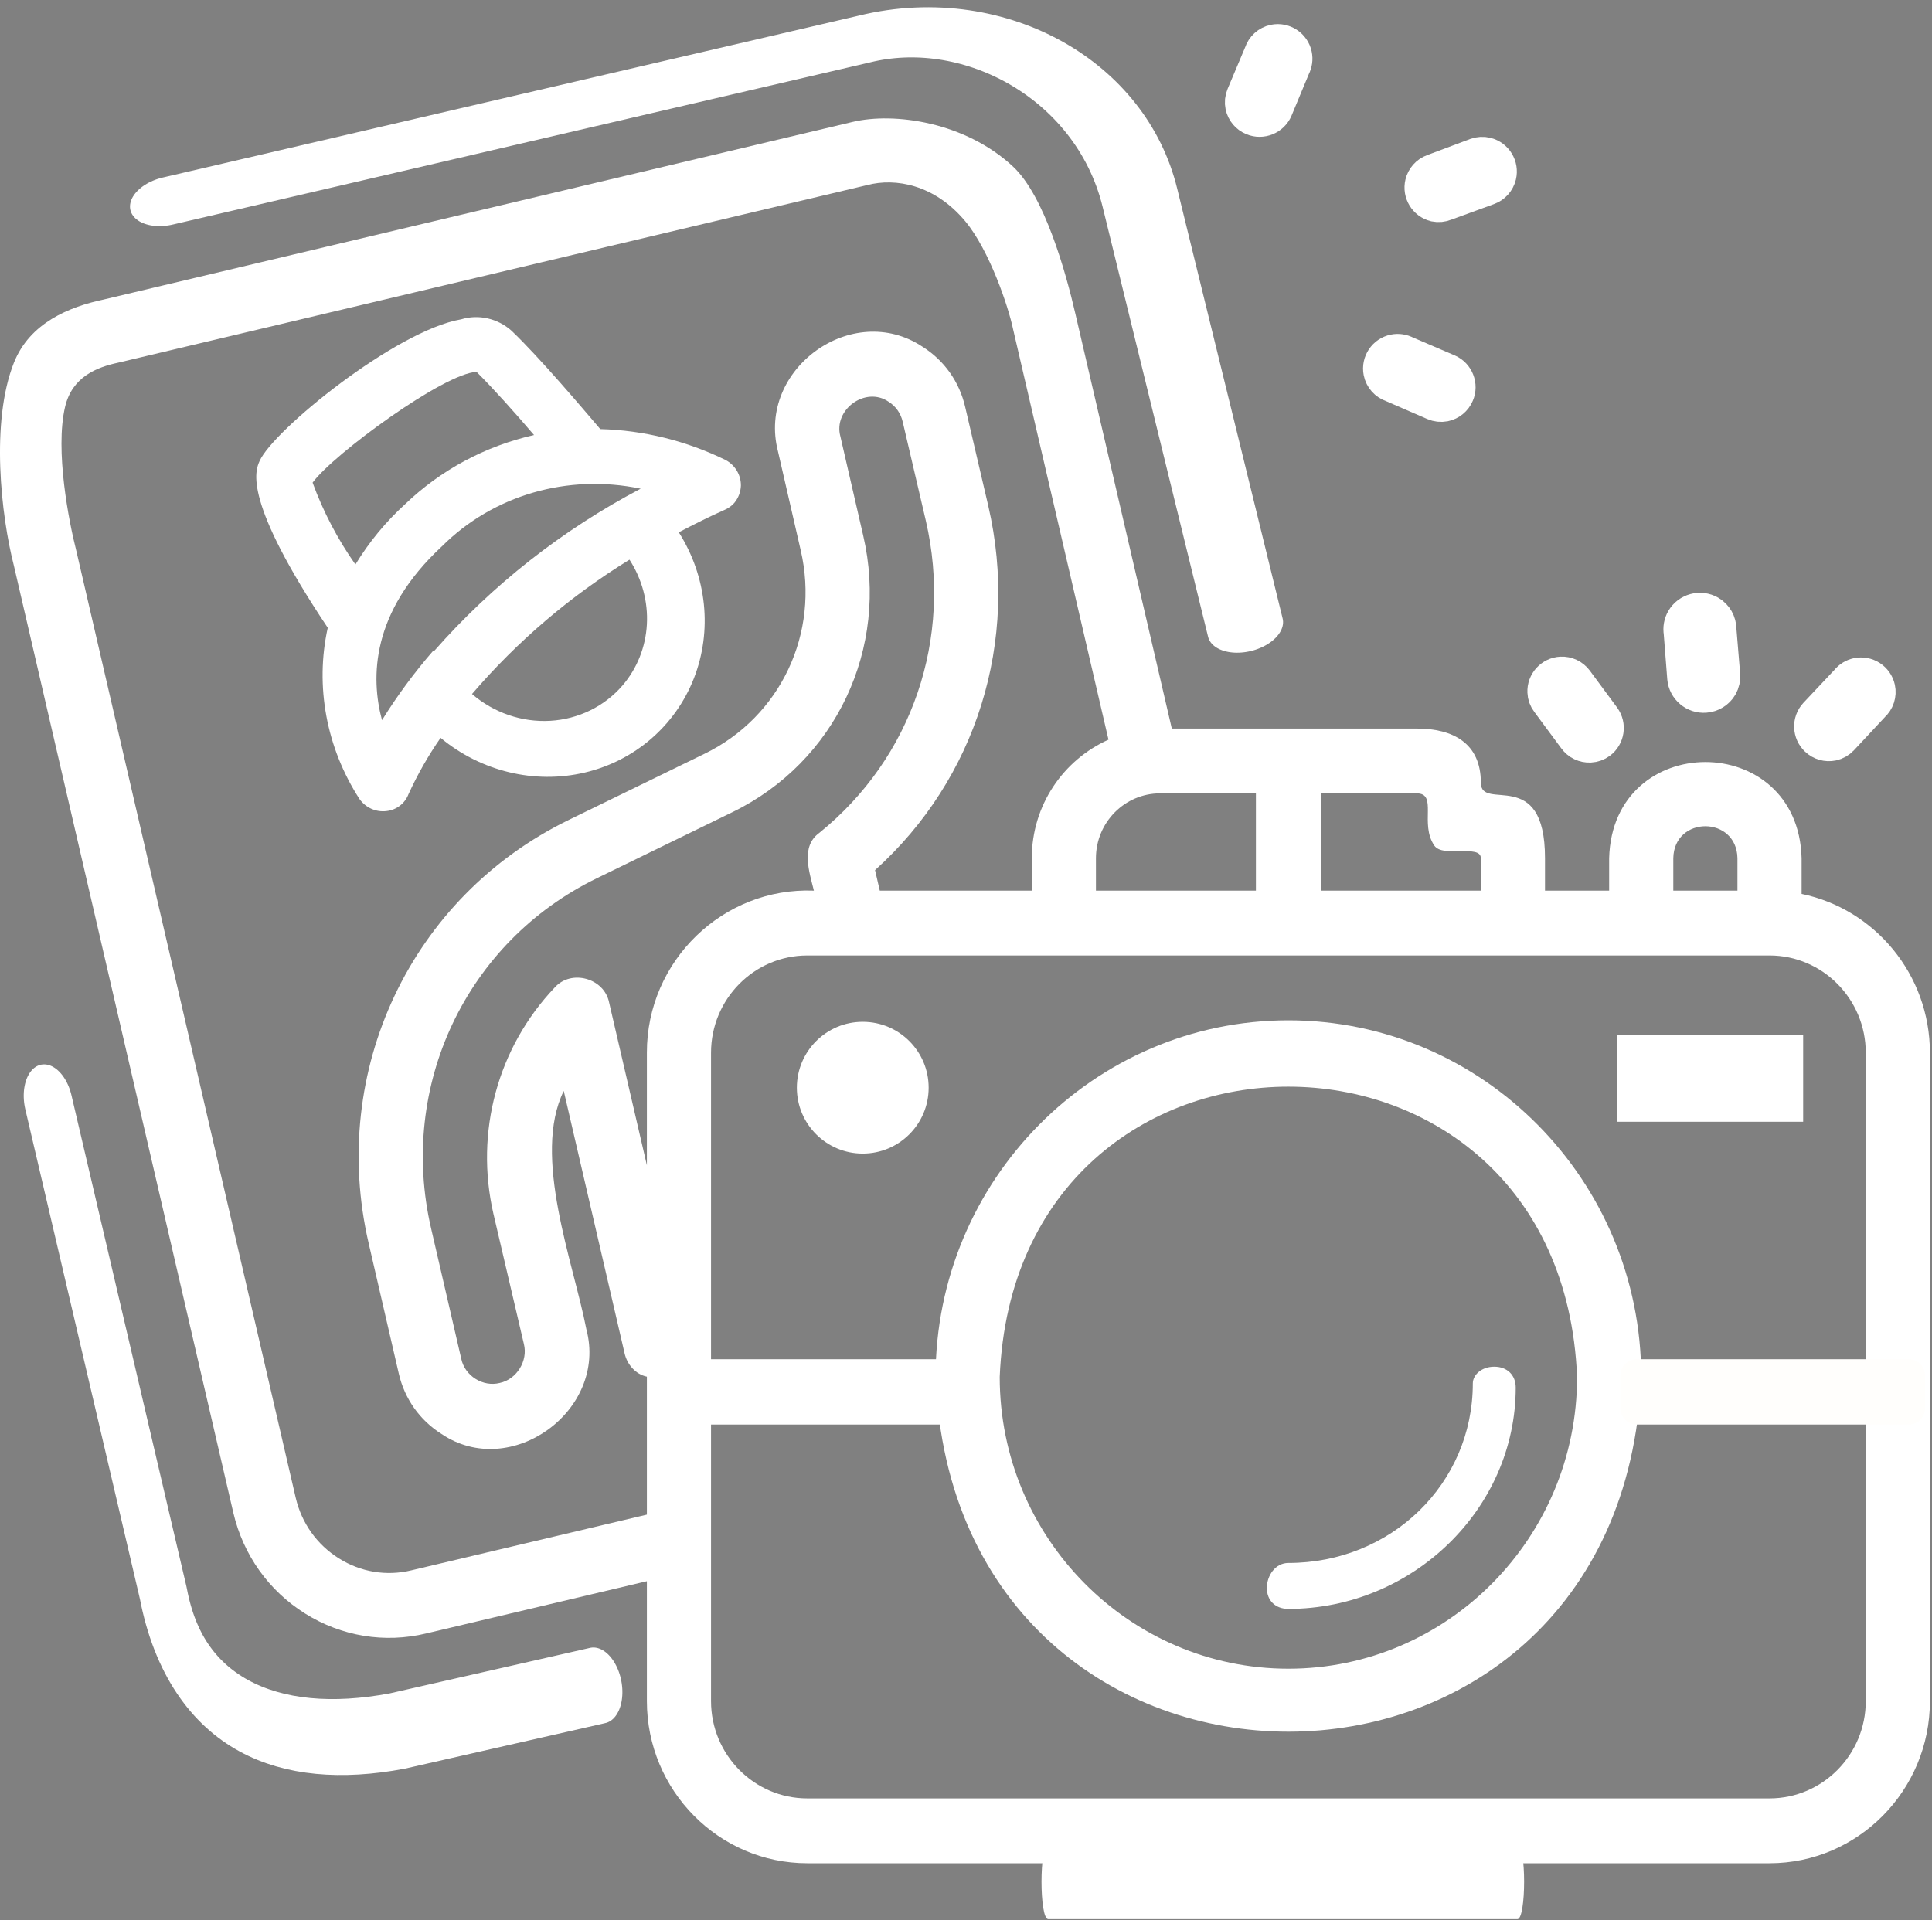 <?xml version="1.0" encoding="UTF-8" standalone="no"?> <svg xmlns="http://www.w3.org/2000/svg" xmlns:xlink="http://www.w3.org/1999/xlink" xmlns:serif="http://www.serif.com/" width="100%" height="100%" viewBox="0 0 513 510" version="1.1" xml:space="preserve" style="fill-rule:evenodd;clip-rule:evenodd;stroke-linecap:round;stroke-linejoin:round;stroke-miterlimit:1.5;"><rect x="0" y="0" width="513" height="510" fill="#808080" stroke="none"/> <g transform="matrix(1,0,0,1,1.408,-1.713)"> <g transform="matrix(0.844,-0.98,1.015,0.874,-318.777,470.396)"> <path d="M446.8,61.777C436.327,53.433 404.351,47.89 397.745,49.847C395.616,50.464 389.347,52.421 380.944,81.656C370.159,87.258 362.085,96.965 358.542,108.594C358.019,110.637 358.69,112.801 360.28,114.192C361.8,115.563 363.948,115.989 365.878,115.313C370.151,114.118 374.515,113.293 378.929,112.848C379.128,123.278 384.288,132.989 392.827,138.985C401.362,144.981 412.245,146.544 422.124,143.196C432.007,139.844 439.694,131.985 442.823,122.032C446.014,123.262 449.264,124.551 452.565,126.063C453.288,126.391 454.069,126.563 454.862,126.567C456.139,126.544 457.378,126.114 458.389,125.337C460.061,123.997 460.823,121.825 460.35,119.735C458.077,111.337 453.987,103.536 448.366,96.887C449.261,91.285 451.39,78.407 451.78,70.848L451.784,70.848C451.859,67.153 449.96,63.696 446.8,61.778L446.8,61.777ZM401.495,60.601C408.718,60.043 436.214,66.203 440.694,70.906C440.358,75.5 439.464,82.105 438.565,87.707L438.565,87.703C430.319,81.813 420.659,78.219 410.565,77.289C405.221,76.656 399.811,76.77 394.495,77.625C396.054,71.66 398.409,65.934 401.495,60.602L401.495,60.601ZM411.464,133.402L411.464,133.398C405.761,133.398 400.292,131.133 396.257,127.101C392.226,123.07 389.96,117.597 389.96,111.894C404.194,111.867 418.355,113.98 431.96,118.168C430.62,122.562 427.905,126.414 424.218,129.156C420.526,131.898 416.058,133.382 411.464,133.398L411.464,133.402ZM391.526,100.472C385.604,100.449 379.686,100.878 373.831,101.761C378.929,94.539 389.12,86.136 408.886,88.265C423.745,89.343 437.093,97.738 444.503,110.663C427.577,104.218 409.64,100.824 391.526,100.64L391.526,100.472Z" style="fill:white;fill-rule:nonzero;"></path> </g> <g transform="matrix(8.517,0,0,8.61,-16.497,-23.973)"> <path d="M57.939,30.557L57.939,29.456C57.835,25.499 52.042,25.501 51.939,29.456L51.939,30.456L49.939,30.456L49.939,29.456C49.939,26.586 47.939,28.037 47.939,27.127C47.939,25.906 47.071,25.456 45.939,25.456L38.304,25.456L35.302,12.679C34.999,11.377 34.336,9.03 33.355,8.123C31.863,6.745 29.649,6.439 28.351,6.745L4.993,12.225C3.932,12.448 2.7,12.94 2.205,14.172C1.474,15.994 1.803,18.883 2.205,20.434L9.046,49.646C9.354,50.946 10.148,52.049 11.281,52.753C12.42,53.46 13.767,53.676 15.057,53.369L21.939,51.757L21.939,55.456C21.939,58.212 24.182,60.456 26.939,60.456L56.939,60.456C59.695,60.456 61.939,58.212 61.939,55.456L61.939,35.456C61.939,33.041 60.218,31.021 57.939,30.557ZM53.939,29.456C53.962,28.141 55.915,28.142 55.939,29.456L55.939,30.456L53.939,30.456L53.939,29.456ZM37.939,27.456L45.939,27.456C46.6,27.456 46.024,28.394 46.488,29.066C46.758,29.456 47.939,29.015 47.939,29.456L47.939,30.456L35.939,30.456L35.939,29.456C35.939,28.353 36.836,27.456 37.939,27.456ZM21.939,49.703L14.597,51.422C13.821,51.608 13.017,51.476 12.336,51.053C11.654,50.63 11.177,49.967 10.992,49.188L4.151,19.975C3.915,19.059 3.485,16.877 3.799,15.54C4.019,14.601 4.797,14.31 5.448,14.172L28.81,8.692C29.685,8.466 30.903,8.67 31.863,9.806C32.615,10.697 33.209,12.44 33.355,13.134L36.33,25.799C34.924,26.42 33.939,27.823 33.939,29.456L33.939,30.456L29.2,30.456L29.052,29.824C32.21,27.01 33.56,22.763 32.582,18.586L31.863,15.54C31.683,14.761 31.209,14.099 30.53,13.677C28.343,12.245 25.368,14.368 26.025,16.902C26.024,16.902 26.734,19.955 26.734,19.955C27.337,22.514 26.104,25.096 23.734,26.235L19.504,28.275C14.584,30.647 12.018,36.018 13.265,41.333L14.204,45.351C14.385,46.13 14.858,46.792 15.537,47.215C17.694,48.659 20.727,46.492 20.052,43.985C19.652,41.935 18.349,38.642 19.347,36.634L21.245,44.733C21.325,45.075 21.589,45.376 21.939,45.448L21.939,49.703ZM21.939,35.456L21.939,38.928L20.762,33.908C20.611,33.153 19.581,32.874 19.067,33.442C17.285,35.296 16.57,37.905 17.155,40.426L18.105,44.443C18.237,44.962 17.878,45.533 17.351,45.642C16.831,45.773 16.263,45.426 16.152,44.897L15.212,40.877C14.181,36.48 16.303,32.039 20.373,30.077L24.603,28.037C27.823,26.489 29.501,22.977 28.682,19.499L27.972,16.448C27.742,15.617 28.758,14.889 29.474,15.375C29.698,15.514 29.855,15.733 29.915,15.995L30.635,19.043C31.483,22.67 30.211,26.36 27.315,28.674C26.724,29.095 27.005,29.886 27.146,30.456C24.319,30.345 21.932,32.621 21.939,35.456ZM59.939,55.456C59.939,57.11 58.593,58.456 56.939,58.456L26.939,58.456C25.284,58.456 23.939,57.11 23.939,55.456L23.939,35.456C23.939,33.801 25.284,32.456 26.939,32.456L56.939,32.456C58.593,32.456 59.939,33.801 59.939,35.456L59.939,55.456Z" style="fill:white;fill-rule:nonzero;"></path> </g> <g transform="matrix(1.758,-0.431,0.27,1.101,234.867,-357.76)"> <path d="M-18.581,470.624L-18.581,366.881C-18.581,338.252 -34.336,315.446 -52.258,315.446L-157.21,313.455" style="fill:none;stroke:white;stroke-width:11.26px;"></path> </g> <g transform="matrix(0.336,1.779,1.114,-0.21,-288.898,584.059)"> <path d="M-27.465,408.821L-26.344,360.681C-26.344,332.052 -34.643,312.845 -52.565,312.845L-126.452,307.746" style="fill:none;stroke:white;stroke-width:11.26px;"></path> </g> <g transform="matrix(1,0,0,1,-102,-38)"> <g transform="matrix(4.116,-0.82,0.82,4.116,346.144,42.084)"> <path d="M27.356,30.865C27.152,30.864 26.953,30.802 26.786,30.685L24.406,29.035C24.091,28.858 23.896,28.524 23.896,28.163C23.896,27.614 24.347,27.163 24.896,27.163C25.129,27.163 25.356,27.245 25.536,27.395L27.926,29.035C28.375,29.348 28.488,29.975 28.176,30.425C27.992,30.697 27.685,30.862 27.356,30.865Z" style="fill:rgb(53,37,21);fill-rule:nonzero;stroke:white;stroke-width:2.38px;stroke-linecap:butt;stroke-miterlimit:2;"></path> </g> </g> <g transform="matrix(1,0,0,1,-102,-38)"> <g transform="matrix(4.078,0.993,-0.993,4.078,449.232,4.808)"> <path d="M12.53,18.727L12.527,18.727C11.979,18.727 11.527,18.276 11.527,17.727C11.527,17.395 11.693,17.083 11.97,16.897L14.38,15.257C14.544,15.148 14.737,15.09 14.935,15.09C15.485,15.09 15.937,15.542 15.937,16.092C15.937,16.428 15.769,16.742 15.49,16.927L13.08,18.537C12.919,18.654 12.728,18.72 12.53,18.727Z" style="fill:rgb(53,37,21);fill-rule:nonzero;stroke:white;stroke-width:2.38px;stroke-linecap:butt;stroke-miterlimit:2;"></path> </g> </g> <g transform="matrix(1,0,0,1,-102,-38)"> <g transform="matrix(0.864,4.107,-4.107,0.864,528.173,-67.307)"> <path d="M26.72,29.302C26.516,29.302 26.317,29.239 26.15,29.122L23.77,27.472C23.455,27.295 23.26,26.961 23.26,26.6C23.26,26.052 23.711,25.6 24.26,25.6C24.494,25.6 24.72,25.682 24.9,25.832L27.29,27.472C27.739,27.785 27.852,28.412 27.54,28.862C27.356,29.134 27.049,29.299 26.72,29.302Z" style="fill:rgb(53,37,21);fill-rule:nonzero;stroke:white;stroke-width:2.38px;stroke-linecap:butt;stroke-miterlimit:2;"></path> </g> </g> <g transform="matrix(0.207,4.192,-4.192,0.207,535.468,148.085)"> <path d="M7.421,30.498L7.419,30.498C6.87,30.498 6.419,30.047 6.419,29.498C6.419,29.166 6.585,28.854 6.861,28.668L9.281,27.058C9.737,26.759 10.358,26.885 10.661,27.338C10.769,27.502 10.827,27.694 10.827,27.89C10.827,28.228 10.655,28.544 10.371,28.728L7.971,30.328C7.81,30.441 7.618,30.501 7.421,30.498Z" style="fill:white;fill-rule:nonzero;stroke:white;stroke-width:2.38px;stroke-linecap:butt;stroke-miterlimit:2;"></path> </g> <g transform="matrix(-4.101,0.892,0.892,4.101,569.721,60.805)"> <path d="M26.698,27.838C26.494,27.838 26.295,27.775 26.128,27.658L23.748,26.008C23.433,25.831 23.237,25.497 23.237,25.136C23.237,24.588 23.689,24.136 24.237,24.136C24.471,24.136 24.698,24.218 24.878,24.368L27.268,26.008C27.717,26.321 27.83,26.948 27.518,27.398C27.334,27.67 27.026,27.835 26.698,27.838Z" style="fill:white;fill-rule:nonzero;stroke:white;stroke-width:2.38px;stroke-linecap:butt;stroke-miterlimit:2;"></path> </g> <g transform="matrix(-2.098,3.635,3.635,2.098,409.448,28)"> <path d="M26.698,27.838C26.494,27.838 26.295,27.775 26.128,27.658L23.748,26.008C23.433,25.831 23.237,25.497 23.237,25.136C23.237,24.588 23.689,24.136 24.237,24.136C24.471,24.136 24.698,24.218 24.878,24.368L27.268,26.008C27.717,26.321 27.83,26.948 27.518,27.398C27.334,27.67 27.026,27.835 26.698,27.838Z" style="fill:white;fill-rule:nonzero;stroke:white;stroke-width:2.62px;stroke-linecap:butt;stroke-miterlimit:2;"></path> </g> <g transform="matrix(8.517,0,0,8.61,-16.497,-23.973)"> <path d="M41.939,34.456C35.873,34.456 30.939,39.39 30.939,45.456C31.543,60.049 52.337,60.044 52.939,45.455C52.939,39.39 48.004,34.456 41.939,34.456ZM41.939,54.456C36.976,54.456 32.939,50.418 32.939,45.456C33.433,33.516 50.446,33.519 50.939,45.456C50.939,50.418 46.901,54.456 41.939,54.456Z" style="fill:white;fill-rule:nonzero;"></path> </g> <g transform="matrix(-11.393,3.69797e-17,3.69797e-17,-11.091,477.391,508.866)"> <path d="M7.2,13C6.9,13 6.7,12.8 6.7,12.5C6.7,9.6 9.1,7.2 12,7.2C12.3,7.2 12.5,7.4 12.5,7.7C12.5,8 12.3,8.3 12,8.3C9.6,8.3 7.7,10.2 7.7,12.6C7.7,12.8 7.5,13 7.2,13Z" style="fill:white;fill-rule:nonzero;"></path> </g> <g transform="matrix(10.742,0,0,11.483,169.581,124.558)"> <rect x="24.058" y="13.242" width="4.596" height="2.004" style="fill:white;"></rect> </g> <g transform="matrix(0.992,0,0,0.992,-3.309,-2.814)"> <circle cx="232.849" cy="295.767" r="17.639" style="fill:white;"></circle> </g> <g transform="matrix(1,0,0,0.763,1.361,91.254)"> <path d="M258.39,361.443C258.39,358.305 256.446,355.758 254.053,355.758L181.835,355.758C179.442,355.758 177.498,358.305 177.498,361.443L177.498,372.813C177.498,375.95 179.442,378.498 181.835,378.498L254.053,378.498C256.446,378.498 258.39,375.95 258.39,372.813L258.39,361.443Z" style="fill:white;"></path> </g> <g transform="matrix(1.647,0,0,0.875,-19.74,180.222)"> <path d="M255.756,378.498C257.21,378.498 257.21,355.758 255.756,355.758L180.132,355.758C178.678,355.758 178.678,378.498 180.132,378.498L255.756,378.498Z" style="fill:white;"></path> </g> <g transform="matrix(3.01524e-17,0.492,-0.763,4.67156e-17,620.866,118.024)"> <path d="M258.39,361.443C258.39,358.305 254.443,355.758 249.582,355.758L186.306,355.758C181.445,355.758 177.498,358.305 177.498,361.443L177.498,372.813C177.498,375.95 181.445,378.498 186.306,378.498L249.582,378.498C254.443,378.498 258.39,375.95 258.39,372.813L258.39,361.443Z" style="fill:white;"></path> </g> <g transform="matrix(1,0,0,0.763,251.361,91.254)"> <path d="M258.39,361.443C258.39,358.305 256.446,355.758 254.053,355.758L181.835,355.758C179.442,355.758 177.498,358.305 177.498,361.443L177.498,372.813C177.498,375.95 179.442,378.498 181.835,378.498L254.053,378.498C256.446,378.498 258.39,375.95 258.39,372.813L258.39,361.443Z" style="fill:rgb(255,254,252);"></path> </g> </g> </svg> 
